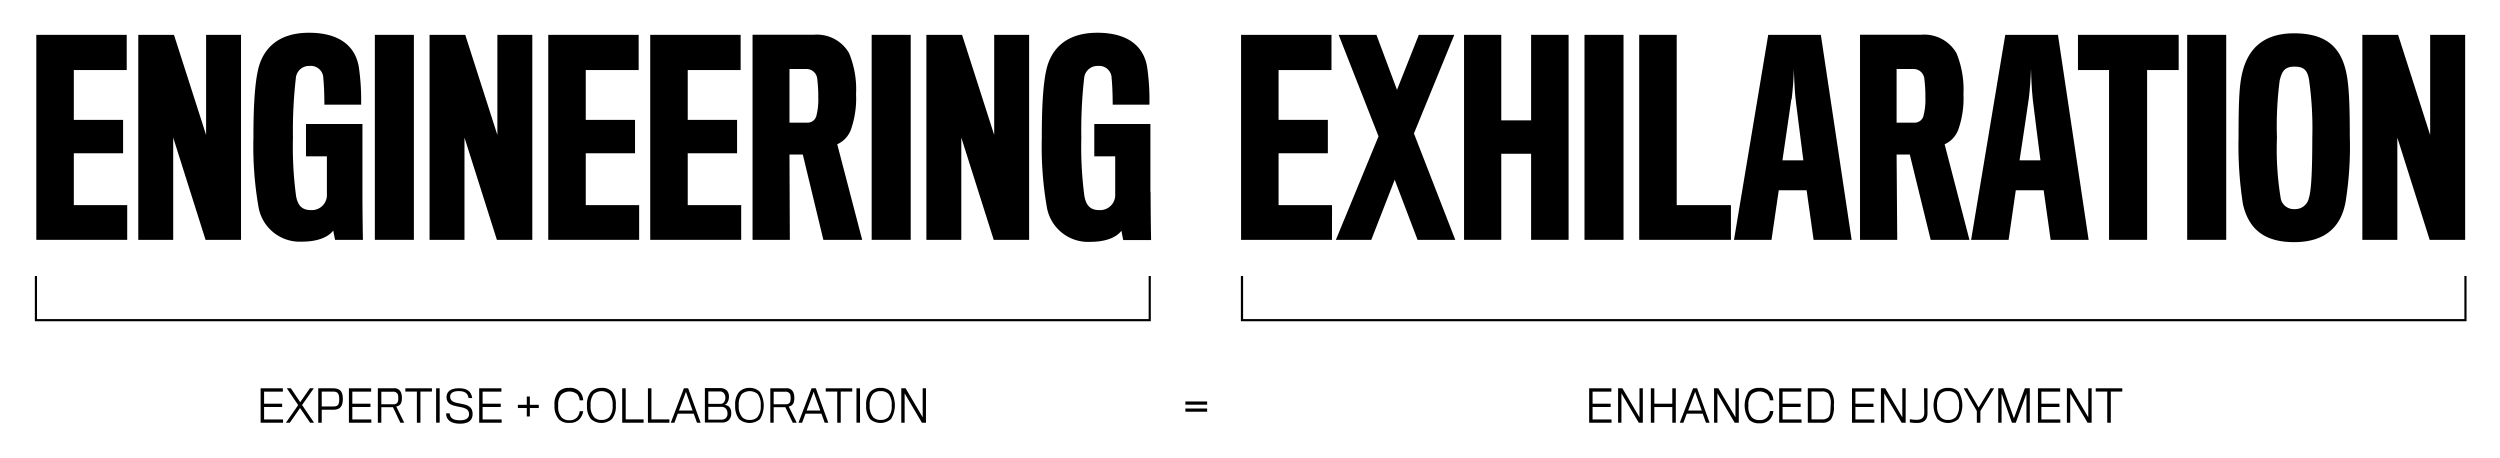 <?xml version="1.0" encoding="utf-8"?>
<svg xmlns="http://www.w3.org/2000/svg" viewBox="0 0 358.68 65.71"><polygon points="24.85 19.74 29.49 34.41 34.58 34.41 34.58 5 29.57 5 29.57 19.37 24.96 5 19.84 5 19.84 34.41 24.85 34.41 24.85 19.74"/><path d="M255.2,27.3h4l1,7.11h5.46L261.24,5h-7.55l-4.91,29.41h5.38Zm1.84-13a44.38,44.38,0,0,0,.33-4.46s.07,2.91.26,4.46c0,.15,1.1,8.7,1.1,8.7h-3S257,14.4,257,14.25Z"/><rect x="53.78" y="5" width="5.6" height="29.41"/><path d="M289.21,27.3h4l1,7.11h5.45L295.26,5H287.7l-4.9,29.41h5.38Zm1.85-13c.18-1.48.29-3,.33-4.46,0,0,.07,2.91.26,4.46,0,.15,1.1,8.7,1.1,8.7h-3S291.06,14.4,291.06,14.25Z"/><polygon points="18.25 29.43 10.59 29.43 10.59 21.99 17.66 21.99 17.66 17.2 10.59 17.2 10.59 10.05 18.18 10.05 18.18 5 5.21 5 5.21 34.41 18.25 34.41 18.25 29.43"/><polygon points="343.95 19.74 348.59 34.41 353.68 34.41 353.68 5 348.66 5 348.66 19.37 344.06 5 338.93 5 338.93 34.41 343.95 34.41 343.95 19.74"/><path d="M321.8,29.29c.77,3.35,2.83,5.45,7.33,5.45s6.78-2.21,7.41-5.86a50.13,50.13,0,0,0,.59-9.43c0-5-.15-7.37-.52-9.11-.81-3.68-3-5.56-7.48-5.56-4.83,0-6.78,2.69-7.48,5.9h0c-.37,1.69-.48,3.86-.48,9A54.13,54.13,0,0,0,321.8,29.29Zm5.27-17.73c.33-1.36.73-2,2.13-2s1.88.56,2.1,2a49.63,49.63,0,0,1,.45,8.19c0,4.2-.11,7.44-.48,8.62A2,2,0,0,1,329.2,30a1.9,1.9,0,0,1-2-1.66h0a43,43,0,0,1-.52-8.59A50.31,50.31,0,0,1,327.07,11.56Z"/><rect x="313.8" y="5" width="5.6" height="29.41"/><polygon points="302.59 34.41 308.05 34.41 308.05 10.05 312.58 10.05 312.58 5 298.13 5 298.13 10.05 302.59 10.05 302.59 34.41"/><path d="M43.31,34.67c2.25,0,3.76-.63,4.5-1.59l.26,1.33h4S52,31,52,27.56V17.79H43.9v4.64h3s0,4.79,0,5.42a2.16,2.16,0,0,1-2.32,2.29c-1.22,0-1.85-.63-2.1-2a53,53,0,0,1-.45-8.4,66.36,66.36,0,0,1,.41-8.48,1.91,1.91,0,0,1,2-1.8,1.79,1.79,0,0,1,1.95,1.8c.15,1.51.15,3.54.15,3.76h5.27a32.81,32.81,0,0,0-.33-5.42c-.45-2.65-2.4-4.9-7.15-4.9s-6.6,2.62-7.23,5c-.66,2.54-.74,7-.74,10.06a50.58,50.58,0,0,0,.74,10A6,6,0,0,0,43.31,34.67Z"/><polygon points="137.92 19.74 142.57 34.41 147.65 34.41 147.65 5 142.64 5 142.64 19.37 138.03 5 132.91 5 132.91 34.41 137.92 34.41 137.92 19.74"/><polygon points="191.11 29.43 183.44 29.43 183.44 21.99 190.51 21.99 190.51 17.2 183.44 17.2 183.44 10.05 191.03 10.05 191.03 5 178.06 5 178.06 34.41 191.1 34.41 191.11 29.43"/><polygon points="215.39 22.06 219.67 22.06 219.67 34.41 225.05 34.41 225.05 5 219.67 5 219.67 17.27 215.39 17.27 215.39 5 210.05 5 210.05 34.41 215.39 34.41 215.39 22.06"/><polygon points="196.74 34.41 200.1 25.79 203.38 34.41 208.79 34.41 202.86 19.15 208.65 5 203.56 5 200.43 12.89 197.48 5 192.06 5 197.78 19.56 191.66 34.41 196.74 34.41"/><polygon points="66.64 19.74 71.29 34.41 76.37 34.41 76.37 5 71.36 5 71.36 19.37 66.75 5 61.63 5 61.63 34.41 66.64 34.41 66.64 19.74"/><polygon points="248.34 29.43 240.56 29.43 240.56 5 235.18 5 235.18 34.41 248.34 34.41 248.34 29.43"/><rect x="227.33" y="5" width="5.6" height="29.41"/><polygon points="106.34 29.43 98.67 29.43 98.67 21.99 105.75 21.99 105.75 17.2 98.67 17.2 98.67 10.05 106.26 10.05 106.26 5 93.29 5 93.29 34.41 106.34 34.41 106.34 29.43"/><polygon points="91.7 29.43 84.04 29.43 84.04 21.99 91.11 21.99 91.11 17.2 84.04 17.2 84.04 10.05 91.63 10.05 91.63 5 78.66 5 78.66 34.41 91.7 34.41 91.7 29.43"/><path d="M165.05,27.56V17.79H157v4.64h3s0,4.79,0,5.42a2.16,2.16,0,0,1-2.32,2.29c-1.22,0-1.84-.63-2.1-2a54.2,54.2,0,0,1-.44-8.4,66.32,66.32,0,0,1,.4-8.48,1.92,1.92,0,0,1,2-1.8,1.79,1.79,0,0,1,1.95,1.8c.15,1.51.15,3.54.15,3.76h5.27a32.81,32.81,0,0,0-.33-5.42c-.44-2.65-2.4-4.9-7.15-4.9s-6.6,2.62-7.23,5c-.66,2.54-.73,7-.73,10.06a50.61,50.61,0,0,0,.73,10,6,6,0,0,0,6.2,4.94c2.25,0,3.76-.63,4.49-1.59l.26,1.33h4s-.07-3.46-.07-6.85Z"/><rect x="125.06" y="5" width="5.6" height="29.41"/><path d="M272.11,22.17H274l3,12.24h5.56L279,20.7a3.74,3.74,0,0,0,2-2.21,13.52,13.52,0,0,0,.7-5,13.68,13.68,0,0,0-1-5.86h0a5.32,5.32,0,0,0-5-2.65h-8.84V34.41h5.34Zm0-12.27h2.44a1.55,1.55,0,0,1,1.54,1.4,20.82,20.82,0,0,1,.15,2.73,9.11,9.11,0,0,1-.29,2.65h0a1.3,1.3,0,0,1-1.26.92c-.18,0-2.58,0-2.58,0Z"/><path d="M113.27,22.17h1.91l2.95,12.24h5.57L120.12,20.7a3.74,3.74,0,0,0,2-2.21,13.52,13.52,0,0,0,.7-5,13.53,13.53,0,0,0-1-5.86h0a5.31,5.31,0,0,0-5-2.65h-8.85V34.41h5.35Zm0-12.27h2.44a1.55,1.55,0,0,1,1.54,1.4,20.82,20.82,0,0,1,.15,2.73,9.11,9.11,0,0,1-.29,2.65,1.3,1.3,0,0,1-1.26.92c-.18,0-2.58,0-2.58,0Z"/><path d="M57.53,57.86a1.89,1.89,0,0,0,.13-.78,2,2,0,0,0-.13-.77h0a1,1,0,0,0-1.07-.6H54.21v4.94h.5V58.42h1.67l1.06,2.23H58l-1.15-2.33A.88.88,0,0,0,57.53,57.86ZM54.71,58v-1.8h1.65a.71.71,0,0,1,.72.38,1.81,1.81,0,0,1,.06.57,1.45,1.45,0,0,1-.08.54.62.62,0,0,1-.61.31Z"/><polygon points="58.16 56.18 59.81 56.18 59.81 60.65 60.32 60.65 60.32 56.18 61.97 56.18 61.97 55.71 58.16 55.71 58.16 56.18"/><polygon points="50.55 58.39 53.15 58.39 53.15 57.92 50.55 57.92 50.55 56.19 53.25 56.19 53.25 55.71 50.06 55.71 50.06 60.65 53.28 60.65 53.28 60.18 50.55 60.18 50.55 58.39"/><polygon points="45.02 55.71 44.46 55.71 43.07 57.7 41.73 55.71 41.15 55.71 42.78 58.12 41.02 60.65 41.58 60.65 43.05 58.54 44.49 60.65 45.06 60.65 43.34 58.11 45.02 55.71"/><polygon points="37.89 58.39 40.48 58.39 40.48 57.92 37.89 57.92 37.89 56.19 40.58 56.19 40.58 55.71 37.39 55.71 37.39 60.65 40.61 60.65 40.61 60.18 37.89 60.18 37.89 58.39"/><rect x="62.57" y="55.71" width="0.51" height="4.93"/><path d="M47.78,55.71H45.66v4.94h.5V58.79h1.6c.86,0,1.43-.3,1.43-1.53S48.69,55.71,47.78,55.71Zm0,2.61H46.16V56.18h1.59c.59,0,.92.15.92,1.09S48.37,58.32,47.74,58.32Z"/><polygon points="118.47 56.18 120.12 56.18 120.12 60.65 120.62 60.65 120.62 56.18 122.27 56.18 122.27 55.71 118.47 55.71 118.47 56.18"/><rect x="122.88" y="55.71" width="0.51" height="4.93"/><path d="M116.44,55.71l-1.88,4.94h.52l.48-1.3h2.29l.47,1.3h.52l-1.79-4.94Zm-.71,3.19.85-2.25.16-.44.14.44.81,2.25Z"/><path d="M107.56,55.65a2,2,0,0,0-1.56.63h0a2.77,2.77,0,0,0-.52,1.89,2.89,2.89,0,0,0,.56,1.95,2.28,2.28,0,0,0,3,0,3.77,3.77,0,0,0,0-3.87A2,2,0,0,0,107.56,55.65Zm1.1,4.21a1.51,1.51,0,0,1-1.09.39,1.43,1.43,0,0,1-1.06-.37h0a2.3,2.3,0,0,1-.52-1.69,2.46,2.46,0,0,1,.43-1.65,1.77,1.77,0,0,1,2.29,0,2.41,2.41,0,0,1,.43,1.63A2.37,2.37,0,0,1,108.66,59.86Z"/><path d="M113.83,57.86a1.89,1.89,0,0,0,.13-.78,2,2,0,0,0-.13-.77,1,1,0,0,0-1.07-.6h-2.24v4.94H111V58.42h1.67l1.07,2.23h.57l-1.15-2.33A.88.88,0,0,0,113.83,57.86ZM111,58v-1.8h1.65a.71.71,0,0,1,.72.38,2.17,2.17,0,0,1,.07.57,2,2,0,0,1-.08.54.65.65,0,0,1-.62.31Z"/><path d="M126.35,55.65a2,2,0,0,0-1.56.63,2.77,2.77,0,0,0-.52,1.89,2.89,2.89,0,0,0,.56,1.95,2.28,2.28,0,0,0,3,0,3.77,3.77,0,0,0,.05-3.87A2,2,0,0,0,126.35,55.65Zm1.1,4.21a1.5,1.5,0,0,1-1.09.39,1.43,1.43,0,0,1-1.06-.37,2.3,2.3,0,0,1-.52-1.69,2.4,2.4,0,0,1,.44-1.65,1.43,1.43,0,0,1,1.13-.42,1.48,1.48,0,0,1,1.15.42,2.41,2.41,0,0,1,.43,1.63A2.37,2.37,0,0,1,127.45,59.86Z"/><path d="M64.58,56.9c0-.44.35-.79,1.22-.79s1.3.28,1.43,1h.52c-.14-.89-.64-1.41-1.92-1.41s-1.77.58-1.77,1.27c0,2,3.24.81,3.24,2.44,0,.51-.34.89-1.3.89s-1.45-.31-1.48-1H64c0,.93.67,1.49,2,1.49s1.81-.59,1.81-1.4C67.82,57.22,64.58,58.5,64.58,56.9Z"/><polygon points="132.38 59.87 129.93 55.71 129.31 55.71 129.31 60.65 129.79 60.65 129.79 56.44 132.27 60.65 132.85 60.65 132.85 55.71 132.38 55.71 132.38 59.87"/><path d="M103.92,58.09a.68.68,0,0,0,.32-.18,1.44,1.44,0,0,0,.34-1,1.23,1.23,0,0,0-.3-.88,1.31,1.31,0,0,0-.94-.35h-2.21v4.94h2.43a1.29,1.29,0,0,0,1-.35,1.3,1.3,0,0,0,.35-1,1.27,1.27,0,0,0-.31-.92A1.07,1.07,0,0,0,103.92,58.09Zm-2.3-1.93h1.64a.79.79,0,0,1,.57.21,1,1,0,0,1,.24.66,1,1,0,0,1-.27.76.56.56,0,0,1-.37.15h-1.81ZM104.13,60a.91.91,0,0,1-.63.21h-1.88V58.37h1.89a.87.87,0,0,1,.6.22,1,1,0,0,1,.26.72A.87.87,0,0,1,104.13,60Z"/><path d="M82.81,56.55a1.52,1.52,0,0,1,.35.89h.51a2,2,0,0,0-.36-1.09,1.87,1.87,0,0,0-1.63-.7,2,2,0,0,0-1.55.57,2.65,2.65,0,0,0-.57,1.94,2.76,2.76,0,0,0,.63,2,2,2,0,0,0,1.53.51,1.81,1.81,0,0,0,1.48-.6A2.13,2.13,0,0,0,83.67,59h-.5a1.54,1.54,0,0,1-.4.9,1.36,1.36,0,0,1-1.07.39,1.5,1.5,0,0,1-1.12-.39,2.28,2.28,0,0,1-.49-1.68,2.25,2.25,0,0,1,.44-1.62A1.81,1.81,0,0,1,82.81,56.55Z"/><polygon points="76.02 56.89 75.58 56.89 75.58 58.08 74.3 58.08 74.3 58.54 75.58 58.54 75.58 59.75 76.02 59.75 76.02 58.54 77.3 58.54 77.3 58.08 76.02 58.08 76.02 56.89"/><polygon points="69.24 58.39 71.84 58.39 71.84 57.92 69.24 57.92 69.24 56.19 71.94 56.19 71.94 55.71 68.75 55.71 68.75 60.65 71.97 60.65 71.97 60.18 69.24 60.18 69.24 58.39"/><path d="M86.31,55.65a2,2,0,0,0-1.56.63,2.77,2.77,0,0,0-.53,1.89,2.84,2.84,0,0,0,.57,1.95,2.28,2.28,0,0,0,3,0,2.9,2.9,0,0,0,.56-2,2.82,2.82,0,0,0-.52-1.9A1.93,1.93,0,0,0,86.31,55.65Zm1.1,4.21a1.51,1.51,0,0,1-1.09.39,1.43,1.43,0,0,1-1.06-.37,2.3,2.3,0,0,1-.52-1.69,2.46,2.46,0,0,1,.43-1.65,1.77,1.77,0,0,1,2.29,0,2.41,2.41,0,0,1,.43,1.63A2.37,2.37,0,0,1,87.41,59.86Z"/><polygon points="93.46 55.71 92.96 55.71 92.96 60.65 96.04 60.65 96.04 60.17 93.46 60.17 93.46 55.71"/><path d="M98.12,55.71l-1.88,4.94h.52l.48-1.3h2.29l.47,1.3h.52l-1.79-4.94Zm-.71,3.19.85-2.25.16-.44.14.44.81,2.25Z"/><polygon points="89.77 55.71 89.27 55.71 89.27 60.65 92.34 60.65 92.34 60.17 89.77 60.17 89.77 55.71"/><polygon points="266.2 58.39 268.79 58.39 268.79 57.92 266.2 57.92 266.2 56.19 268.9 56.19 268.9 55.71 265.71 55.71 265.71 60.65 268.92 60.65 268.92 60.18 266.2 60.18 266.2 58.39"/><polygon points="283.88 58.47 282.27 55.71 281.73 55.71 283.62 58.97 283.62 60.65 284.13 60.65 284.13 58.97 286.1 55.71 285.57 55.71 283.88 58.47"/><path d="M279.49,55.65a2,2,0,0,0-1.56.63,3.66,3.66,0,0,0,.05,3.84,2.27,2.27,0,0,0,3,0,3.77,3.77,0,0,0,.05-3.87A2,2,0,0,0,279.49,55.65Zm1.1,4.21a1.5,1.5,0,0,1-1.09.39,1.43,1.43,0,0,1-1.06-.37,2.3,2.3,0,0,1-.52-1.69,2.4,2.4,0,0,1,.44-1.65,1.43,1.43,0,0,1,1.13-.42,1.48,1.48,0,0,1,1.15.42,2.41,2.41,0,0,1,.43,1.63A2.37,2.37,0,0,1,280.59,59.86Z"/><polygon points="272.93 59.87 270.48 55.71 269.86 55.71 269.86 60.65 270.34 60.65 270.34 56.44 272.83 60.65 273.41 60.65 273.41 55.71 272.93 55.71 272.93 59.87"/><path d="M276.08,59.23c0,.6-.31,1-1.07,1a5.2,5.2,0,0,1-1-.09v.46a5.61,5.61,0,0,0,1.08.08c.86,0,1.45-.41,1.45-1.34V55.71h-.5Z"/><path d="M261.37,55.71h-2v4.94h2a1.55,1.55,0,0,0,1.34-.51,3.27,3.27,0,0,0,.39-2,2.8,2.8,0,0,0-.44-2A1.67,1.67,0,0,0,261.37,55.71Zm1,4.12a1.26,1.26,0,0,1-1,.34H259.9v-4h1.43a1.24,1.24,0,0,1,1,.31,2.52,2.52,0,0,1,.32,1.62C262.63,59,262.59,59.56,262.35,59.83Z"/><polygon points="300.68 56.18 302.33 56.18 302.33 60.65 302.84 60.65 302.84 56.18 304.49 56.18 304.49 55.71 300.68 55.71 300.68 56.18"/><polygon points="299.61 59.87 297.16 55.71 296.54 55.71 296.54 60.65 297.02 60.65 297.02 56.44 299.51 60.65 300.09 60.65 300.09 55.71 299.61 55.71 299.61 59.87"/><polygon points="290.51 55.71 288.94 60.02 287.41 55.71 286.69 55.71 286.69 60.65 287.17 60.65 287.17 56.46 288.66 60.65 289.21 60.65 290.74 56.46 290.74 60.65 291.22 60.65 291.22 55.71 290.51 55.71"/><polygon points="292.88 58.39 295.47 58.39 295.47 57.92 292.88 57.92 292.88 56.19 295.58 56.19 295.58 55.71 292.39 55.71 292.39 60.65 295.6 60.65 295.6 60.18 292.88 60.18 292.88 58.39"/><polygon points="255.75 58.39 258.34 58.39 258.34 57.92 255.75 57.92 255.75 56.19 258.45 56.19 258.45 55.71 255.26 55.71 255.26 60.65 258.47 60.65 258.47 60.18 255.75 60.18 255.75 58.39"/><polygon points="235.22 59.87 232.77 55.71 232.15 55.71 232.15 60.65 232.63 60.65 232.63 56.44 235.12 60.65 235.7 60.65 235.7 55.71 235.22 55.71 235.22 59.87"/><polygon points="228.49 58.39 231.08 58.39 231.08 57.92 228.49 57.92 228.49 56.19 231.19 56.19 231.19 55.71 228 55.71 228 60.65 231.21 60.65 231.21 60.18 228.49 60.18 228.49 58.39"/><polygon points="239.93 57.92 237.35 57.92 237.35 55.71 236.85 55.71 236.85 60.65 237.35 60.65 237.35 58.4 239.93 58.4 239.93 60.65 240.43 60.65 240.43 55.71 239.93 55.71 239.93 57.92"/><polygon points="248.99 59.87 246.54 55.71 245.92 55.71 245.92 60.65 246.4 60.65 246.4 56.44 248.88 60.65 249.47 60.65 249.47 55.71 248.99 55.71 248.99 59.87"/><path d="M242.91,55.71,241,60.65h.52l.48-1.3h2.29l.47,1.3h.52l-1.79-4.94Zm-.71,3.19.85-2.25.16-.44.14.44.81,2.25Z"/><path d="M253.56,56.55a1.4,1.4,0,0,1,.35.89h.52a2,2,0,0,0-.36-1.09,1.9,1.9,0,0,0-1.64-.7,2,2,0,0,0-1.55.57,3.61,3.61,0,0,0,.07,4,2,2,0,0,0,1.53.51,1.81,1.81,0,0,0,1.48-.6,2.13,2.13,0,0,0,.47-1.15h-.5a1.54,1.54,0,0,1-.4.9,1.39,1.39,0,0,1-1.07.39,1.49,1.49,0,0,1-1.12-.39,2.24,2.24,0,0,1-.49-1.68,2.3,2.3,0,0,1,.43-1.62A1.81,1.81,0,0,1,253.56,56.55Z"/><rect x="170.07" y="58.61" width="3.12" height="0.46"/><rect x="170.07" y="57.6" width="3.12" height="0.46"/><polygon points="164.8 45.78 5.31 45.78 5.31 39.6 5 39.6 5 46.09 165.11 46.09 165.11 39.6 164.8 39.6 164.8 45.78"/><polygon points="353.57 39.6 353.57 45.78 178.35 45.78 178.35 39.6 178.03 39.6 178.03 46.09 353.88 46.09 353.88 39.6 353.57 39.6"/></svg>